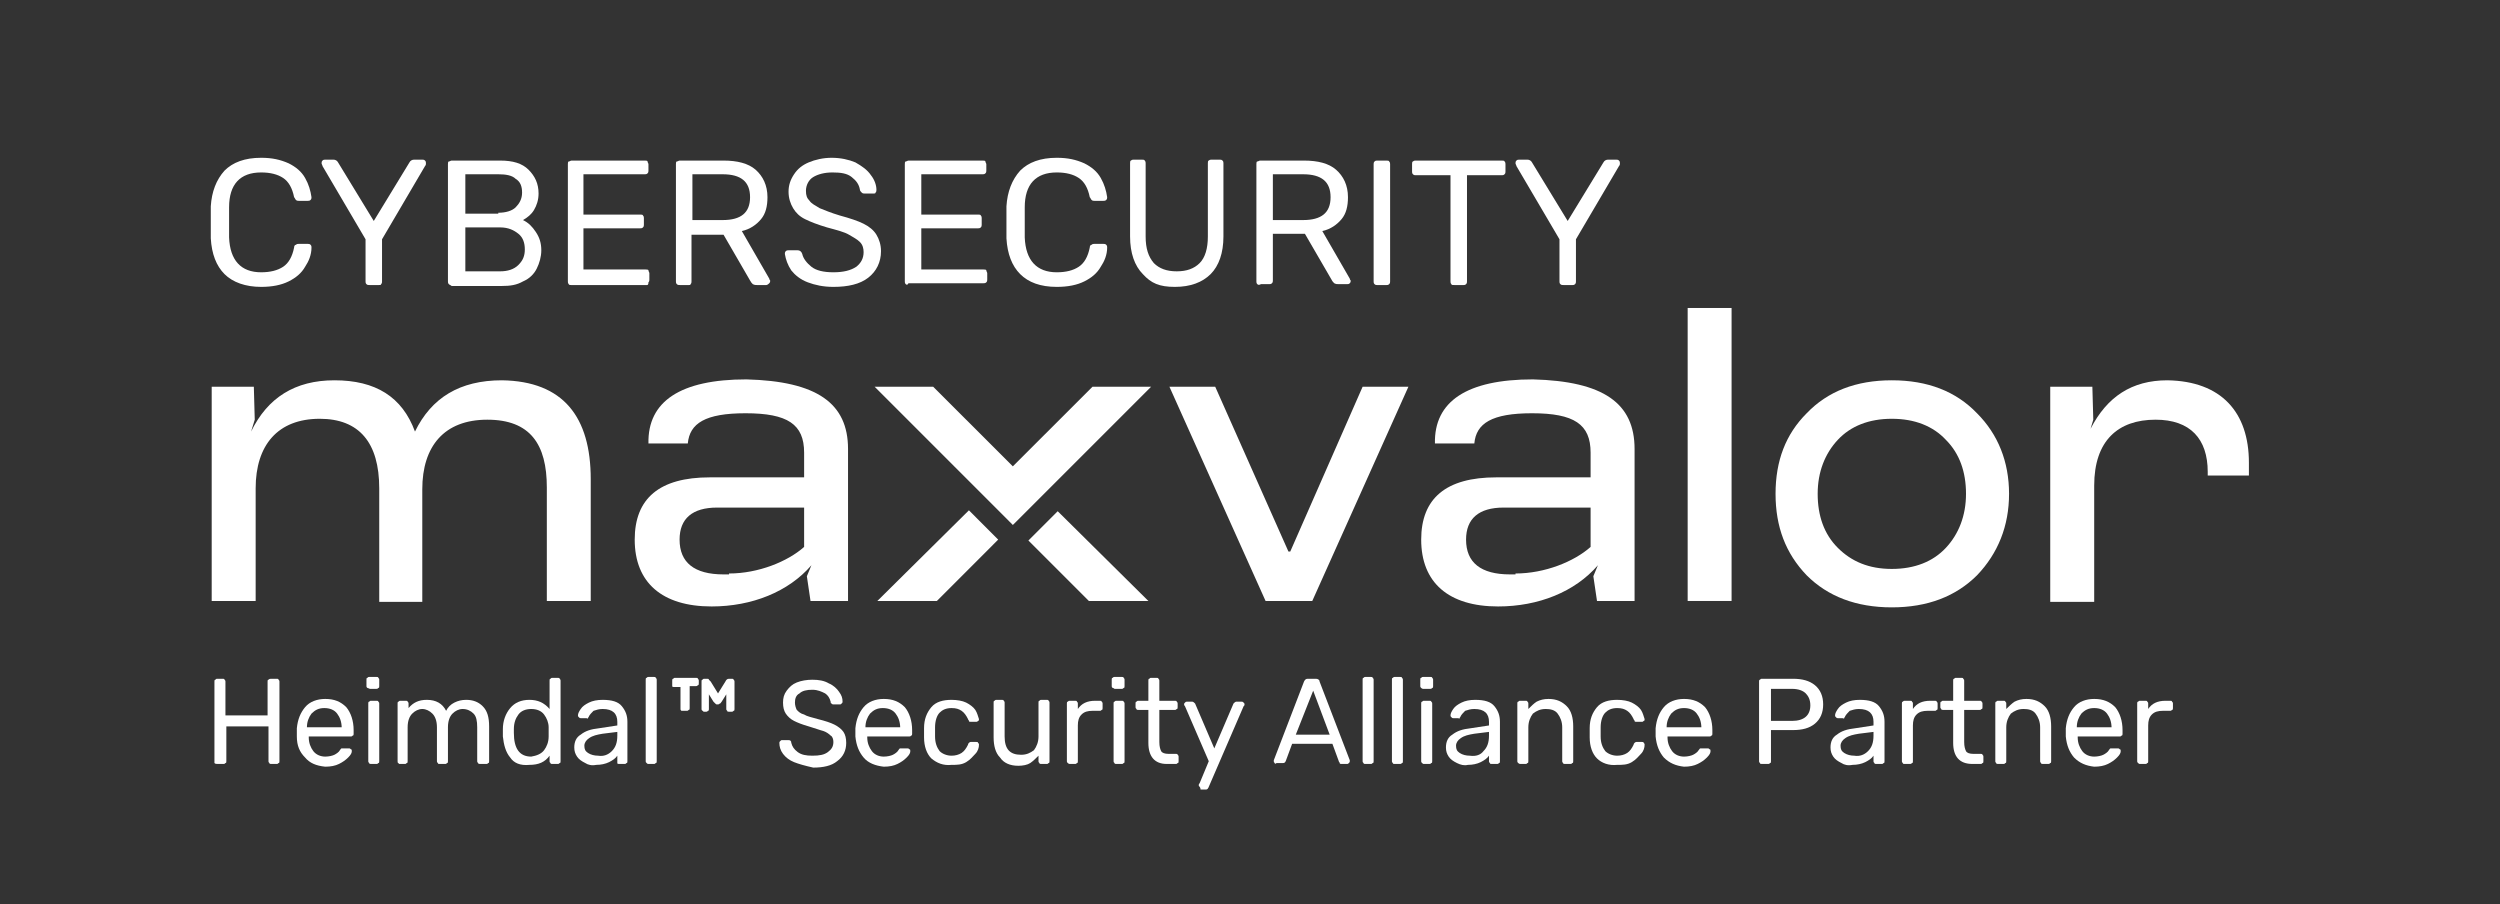 <svg xmlns="http://www.w3.org/2000/svg" xmlns:xlink="http://www.w3.org/1999/xlink" width="271" viewBox="0 0 203.25 73.5" height="98" preserveAspectRatio="xMidYMid meet"><rect x="0" y="0" width="203.25" height="73.5" fill="#333333" stroke="none"/><path fill="rgb(100%, 100%, 100%)" d="M 18.254 22.285 C 17.582 21.613 17.211 20.645 17.137 19.379 C 17.137 19.082 17.137 18.711 17.137 18.113 C 17.137 17.52 17.137 17.074 17.137 16.773 C 17.211 15.586 17.582 14.617 18.254 13.871 C 18.922 13.203 19.891 12.828 21.23 12.828 C 22.125 12.828 22.793 12.98 23.465 13.277 C 24.059 13.574 24.508 13.945 24.805 14.469 C 25.102 14.988 25.25 15.512 25.324 16.031 C 25.324 16.105 25.324 16.18 25.25 16.254 C 25.176 16.328 25.102 16.328 25.027 16.328 L 24.285 16.328 C 24.207 16.328 24.133 16.328 24.059 16.254 C 23.984 16.18 23.984 16.105 23.91 16.031 C 23.762 15.285 23.465 14.766 23.02 14.469 C 22.57 14.172 21.977 14.02 21.23 14.02 C 19.52 14.02 18.625 14.988 18.625 16.852 C 18.625 17.148 18.625 17.52 18.625 18.039 C 18.625 18.562 18.625 19.008 18.625 19.305 C 18.699 21.168 19.594 22.137 21.23 22.137 C 21.977 22.137 22.57 21.984 23.02 21.688 C 23.465 21.391 23.762 20.871 23.91 20.125 C 23.91 19.977 23.984 19.902 24.059 19.902 C 24.133 19.828 24.207 19.828 24.285 19.828 L 25.027 19.828 C 25.102 19.828 25.176 19.828 25.25 19.902 C 25.324 19.977 25.324 20.051 25.324 20.125 C 25.324 20.719 25.102 21.242 24.805 21.688 C 24.508 22.211 24.059 22.582 23.465 22.879 C 22.867 23.176 22.125 23.324 21.23 23.324 C 19.965 23.324 18.922 22.953 18.254 22.285 Z M 18.254 22.285 " fill-opacity="1" fill-rule="nonzero"></path><path fill="rgb(100%, 100%, 100%)" d="M 29.793 23.102 C 29.719 23.027 29.719 22.953 29.719 22.879 L 29.719 19.453 L 26.219 13.5 C 26.219 13.426 26.145 13.352 26.145 13.277 C 26.145 13.203 26.145 13.129 26.219 13.055 C 26.293 12.98 26.367 12.98 26.441 12.98 L 27.113 12.98 C 27.262 12.98 27.41 13.055 27.484 13.203 L 30.387 17.965 L 33.289 13.203 C 33.363 13.055 33.516 12.98 33.664 12.98 L 34.332 12.98 C 34.406 12.98 34.48 12.98 34.555 13.055 C 34.629 13.129 34.629 13.203 34.629 13.277 C 34.629 13.352 34.629 13.426 34.555 13.5 L 31.059 19.453 L 31.059 22.879 C 31.059 22.953 31.059 23.027 30.984 23.102 C 30.984 23.176 30.91 23.176 30.758 23.176 L 30.09 23.176 C 29.941 23.176 29.867 23.176 29.793 23.102 Z M 29.793 23.102 " fill-opacity="1" fill-rule="nonzero"></path><path fill="rgb(100%, 100%, 100%)" d="M 36.492 23.102 C 36.418 23.027 36.418 22.953 36.418 22.879 L 36.418 13.352 C 36.418 13.277 36.418 13.129 36.492 13.129 C 36.566 13.129 36.641 13.055 36.715 13.055 L 40.66 13.055 C 41.703 13.055 42.445 13.277 42.969 13.797 C 43.488 14.32 43.785 14.914 43.785 15.734 C 43.785 16.254 43.637 16.699 43.414 17.074 C 43.191 17.445 42.895 17.668 42.52 17.891 C 42.969 18.113 43.266 18.414 43.562 18.859 C 43.859 19.305 44.008 19.754 44.008 20.348 C 44.008 20.871 43.859 21.391 43.637 21.836 C 43.414 22.285 43.043 22.656 42.52 22.879 C 42 23.176 41.48 23.25 40.809 23.25 L 36.715 23.25 C 36.641 23.176 36.566 23.176 36.492 23.102 Z M 40.512 17.297 C 41.105 17.297 41.629 17.148 41.926 16.852 C 42.223 16.551 42.445 16.18 42.445 15.66 C 42.445 15.137 42.297 14.766 41.926 14.543 C 41.629 14.246 41.105 14.168 40.512 14.168 L 37.832 14.168 L 37.832 17.371 L 40.512 17.371 Z M 40.66 22.059 C 41.254 22.059 41.777 21.91 42.148 21.539 C 42.52 21.168 42.668 20.797 42.668 20.273 C 42.668 19.754 42.52 19.305 42.148 19.008 C 41.777 18.711 41.328 18.488 40.66 18.488 L 37.832 18.488 L 37.832 22.059 Z M 40.66 22.059 " fill-opacity="1" fill-rule="nonzero"></path><path fill="rgb(100%, 100%, 100%)" d="M 46.242 23.102 C 46.168 23.027 46.168 22.953 46.168 22.879 L 46.168 13.352 C 46.168 13.277 46.168 13.129 46.242 13.129 C 46.316 13.129 46.391 13.055 46.465 13.055 L 52.422 13.055 C 52.496 13.055 52.645 13.055 52.645 13.129 C 52.645 13.203 52.719 13.277 52.719 13.352 L 52.719 13.871 C 52.719 13.945 52.719 14.02 52.645 14.094 C 52.57 14.168 52.496 14.168 52.422 14.168 L 47.434 14.168 L 47.434 17.445 L 52.047 17.445 C 52.125 17.445 52.273 17.445 52.273 17.52 C 52.348 17.594 52.348 17.668 52.348 17.742 L 52.348 18.266 C 52.348 18.34 52.348 18.414 52.273 18.488 C 52.199 18.562 52.125 18.562 52.047 18.562 L 47.434 18.562 L 47.434 21.91 L 52.496 21.91 C 52.57 21.91 52.719 21.91 52.719 21.984 C 52.719 22.059 52.793 22.137 52.793 22.211 L 52.793 22.73 C 52.793 22.805 52.793 22.879 52.719 22.953 C 52.719 23.176 52.645 23.176 52.57 23.176 L 46.465 23.176 C 46.391 23.176 46.242 23.176 46.242 23.102 Z M 46.242 23.102 " fill-opacity="1" fill-rule="nonzero"></path><path fill="rgb(100%, 100%, 100%)" d="M 55.027 23.102 C 54.953 23.027 54.953 22.953 54.953 22.879 L 54.953 13.352 C 54.953 13.277 54.953 13.129 55.027 13.129 C 55.102 13.129 55.176 13.055 55.25 13.055 L 58.824 13.055 C 59.938 13.055 60.832 13.277 61.43 13.797 C 62.023 14.32 62.395 15.062 62.395 16.031 C 62.395 16.773 62.246 17.371 61.875 17.816 C 61.504 18.266 60.98 18.637 60.312 18.785 L 62.543 22.656 C 62.543 22.73 62.617 22.805 62.617 22.805 C 62.617 22.879 62.617 22.953 62.543 23.027 C 62.395 23.176 62.32 23.176 62.246 23.176 L 61.578 23.176 C 61.43 23.176 61.355 23.176 61.203 23.102 C 61.129 23.027 61.055 22.953 60.98 22.805 L 58.824 19.082 L 56.219 19.082 L 56.219 22.879 C 56.219 22.953 56.219 23.027 56.145 23.102 C 56.145 23.176 56.07 23.176 55.992 23.176 L 55.324 23.176 C 55.176 23.176 55.102 23.176 55.027 23.102 Z M 58.75 17.891 C 60.238 17.891 60.98 17.297 60.98 16.031 C 60.98 14.766 60.238 14.168 58.75 14.168 L 56.293 14.168 L 56.293 17.891 Z M 58.75 17.891 " fill-opacity="1" fill-rule="nonzero"></path><path fill="rgb(100%, 100%, 100%)" d="M 65.672 22.953 C 65.074 22.73 64.629 22.359 64.332 21.984 C 64.035 21.539 63.883 21.094 63.809 20.645 C 63.809 20.57 63.809 20.496 63.883 20.422 C 63.957 20.348 64.035 20.348 64.109 20.348 L 64.852 20.348 C 65 20.348 65.148 20.422 65.223 20.645 C 65.301 21.02 65.598 21.391 65.969 21.688 C 66.34 21.984 66.938 22.137 67.754 22.137 C 68.574 22.137 69.168 21.984 69.617 21.688 C 69.988 21.391 70.211 21.02 70.211 20.496 C 70.211 20.199 70.137 19.902 69.914 19.68 C 69.691 19.453 69.395 19.305 69.02 19.082 C 68.648 18.859 68.055 18.711 67.234 18.488 C 66.488 18.266 65.895 18.039 65.449 17.816 C 65 17.594 64.703 17.297 64.48 16.926 C 64.258 16.551 64.109 16.105 64.109 15.586 C 64.109 15.062 64.258 14.617 64.555 14.172 C 64.852 13.723 65.223 13.426 65.746 13.203 C 66.266 12.98 66.938 12.828 67.605 12.828 C 68.352 12.828 69.02 12.98 69.543 13.203 C 70.062 13.5 70.508 13.797 70.809 14.246 C 71.105 14.617 71.254 15.062 71.254 15.434 C 71.254 15.512 71.254 15.586 71.18 15.66 C 71.18 15.734 71.105 15.734 71.031 15.734 L 70.285 15.734 C 70.211 15.734 70.137 15.734 70.062 15.66 C 69.988 15.586 69.914 15.512 69.914 15.434 C 69.84 14.988 69.617 14.691 69.242 14.395 C 68.871 14.094 68.352 14.02 67.68 14.02 C 67.012 14.02 66.488 14.172 66.117 14.395 C 65.746 14.617 65.523 15.062 65.523 15.512 C 65.523 15.883 65.598 16.105 65.82 16.328 C 65.969 16.551 66.266 16.699 66.641 16.926 C 67.012 17.074 67.531 17.297 68.277 17.52 C 69.094 17.742 69.766 17.965 70.211 18.191 C 70.66 18.414 71.031 18.711 71.254 19.082 C 71.477 19.453 71.625 19.902 71.625 20.422 C 71.625 21.316 71.254 22.059 70.582 22.582 C 69.914 23.102 68.945 23.324 67.754 23.324 C 66.938 23.324 66.266 23.176 65.672 22.953 Z M 65.672 22.953 " fill-opacity="1" fill-rule="nonzero"></path><path fill="rgb(100%, 100%, 100%)" d="M 73.637 23.102 C 73.562 23.027 73.562 22.953 73.562 22.879 L 73.562 13.352 C 73.562 13.277 73.562 13.129 73.637 13.129 C 73.711 13.129 73.785 13.055 73.859 13.055 L 79.891 13.055 C 79.965 13.055 80.113 13.055 80.113 13.129 C 80.113 13.203 80.188 13.277 80.188 13.352 L 80.188 13.871 C 80.188 13.945 80.188 14.02 80.113 14.094 C 80.039 14.168 79.965 14.168 79.891 14.168 L 74.902 14.168 L 74.902 17.445 L 79.516 17.445 C 79.59 17.445 79.738 17.445 79.738 17.52 C 79.812 17.594 79.812 17.668 79.812 17.742 L 79.812 18.266 C 79.812 18.34 79.812 18.414 79.738 18.488 C 79.664 18.562 79.59 18.562 79.516 18.562 L 74.902 18.562 L 74.902 21.91 L 79.965 21.91 C 80.039 21.91 80.188 21.91 80.188 21.984 C 80.188 22.059 80.262 22.137 80.262 22.211 L 80.262 22.73 C 80.262 22.805 80.262 22.879 80.188 22.953 C 80.113 23.027 80.039 23.027 79.965 23.027 L 73.859 23.027 C 73.785 23.176 73.711 23.176 73.637 23.102 Z M 73.637 23.102 " fill-opacity="1" fill-rule="nonzero"></path><path fill="rgb(100%, 100%, 100%)" d="M 82.941 22.285 C 82.27 21.613 81.898 20.645 81.824 19.379 C 81.824 19.082 81.824 18.711 81.824 18.113 C 81.824 17.52 81.824 17.074 81.824 16.773 C 81.898 15.586 82.27 14.617 82.941 13.871 C 83.609 13.203 84.578 12.828 85.918 12.828 C 86.812 12.828 87.48 12.98 88.152 13.277 C 88.746 13.574 89.195 13.945 89.492 14.469 C 89.789 14.988 89.938 15.512 90.012 16.031 C 90.012 16.105 90.012 16.18 89.938 16.254 C 89.863 16.328 89.789 16.328 89.715 16.328 L 88.969 16.328 C 88.895 16.328 88.82 16.328 88.746 16.254 C 88.672 16.18 88.672 16.105 88.598 16.031 C 88.449 15.285 88.152 14.766 87.703 14.469 C 87.258 14.172 86.664 14.02 85.918 14.02 C 84.207 14.02 83.312 14.988 83.312 16.852 C 83.312 17.148 83.312 17.52 83.312 18.039 C 83.312 18.562 83.312 19.008 83.312 19.305 C 83.387 21.168 84.281 22.137 85.918 22.137 C 86.664 22.137 87.258 21.984 87.703 21.688 C 88.152 21.391 88.449 20.871 88.598 20.125 C 88.598 19.977 88.672 19.902 88.746 19.902 C 88.82 19.828 88.895 19.828 88.969 19.828 L 89.715 19.828 C 89.789 19.828 89.863 19.828 89.938 19.902 C 90.012 19.977 90.012 20.051 90.012 20.125 C 90.012 20.719 89.789 21.242 89.492 21.688 C 89.195 22.211 88.746 22.582 88.152 22.879 C 87.555 23.176 86.812 23.324 85.918 23.324 C 84.578 23.324 83.609 22.953 82.941 22.285 Z M 82.941 22.285 " fill-opacity="1" fill-rule="nonzero"></path><path fill="rgb(100%, 100%, 100%)" d="M 92.914 22.285 C 92.246 21.613 91.875 20.57 91.875 19.23 L 91.875 13.277 C 91.875 13.203 91.875 13.055 91.949 13.055 C 92.023 12.98 92.098 12.98 92.172 12.98 L 92.84 12.98 C 92.914 12.98 93.062 12.98 93.062 13.055 C 93.141 13.129 93.141 13.203 93.141 13.277 L 93.141 19.23 C 93.141 20.199 93.363 20.871 93.809 21.391 C 94.254 21.836 94.852 22.059 95.668 22.059 C 96.488 22.059 97.082 21.836 97.531 21.391 C 97.977 20.945 98.199 20.199 98.199 19.23 L 98.199 13.277 C 98.199 13.203 98.199 13.055 98.273 13.055 C 98.348 12.98 98.426 12.98 98.5 12.98 L 99.168 12.98 C 99.242 12.98 99.316 12.98 99.391 13.055 C 99.465 13.129 99.465 13.203 99.465 13.277 L 99.465 19.23 C 99.465 20.57 99.094 21.613 98.426 22.285 C 97.754 22.953 96.785 23.324 95.52 23.324 C 94.254 23.324 93.586 23.027 92.914 22.285 Z M 92.914 22.285 " fill-opacity="1" fill-rule="nonzero"></path><path fill="rgb(100%, 100%, 100%)" d="M 102.219 23.102 C 102.145 23.027 102.145 22.953 102.145 22.879 L 102.145 13.352 C 102.145 13.277 102.145 13.129 102.219 13.129 C 102.293 13.129 102.367 13.055 102.445 13.055 L 106.016 13.055 C 107.133 13.055 108.027 13.277 108.621 13.797 C 109.219 14.32 109.59 15.062 109.59 16.031 C 109.59 16.773 109.441 17.371 109.07 17.816 C 108.695 18.266 108.176 18.637 107.504 18.785 L 109.738 22.656 C 109.738 22.73 109.812 22.805 109.812 22.805 C 109.812 22.879 109.812 22.953 109.738 23.027 C 109.664 23.102 109.59 23.102 109.516 23.102 L 108.844 23.102 C 108.695 23.102 108.621 23.102 108.473 23.027 C 108.398 22.953 108.324 22.879 108.25 22.73 L 106.09 19.008 L 103.484 19.008 L 103.484 22.805 C 103.484 22.879 103.484 22.953 103.41 23.027 C 103.336 23.102 103.262 23.102 103.188 23.102 L 102.52 23.102 C 102.367 23.176 102.293 23.176 102.219 23.102 Z M 105.941 17.891 C 107.43 17.891 108.176 17.297 108.176 16.031 C 108.176 14.766 107.43 14.168 105.941 14.168 L 103.484 14.168 L 103.484 17.891 Z M 105.941 17.891 " fill-opacity="1" fill-rule="nonzero"></path><path fill="rgb(100%, 100%, 100%)" d="M 111.75 23.102 C 111.676 23.027 111.676 22.953 111.676 22.879 L 111.676 13.352 C 111.676 13.277 111.676 13.203 111.75 13.129 C 111.824 13.055 111.898 13.055 111.973 13.055 L 112.715 13.055 C 112.789 13.055 112.938 13.055 112.938 13.129 C 113.016 13.203 113.016 13.277 113.016 13.352 L 113.016 22.879 C 113.016 22.953 113.016 23.027 112.938 23.102 C 112.863 23.176 112.789 23.176 112.715 23.176 L 111.973 23.176 C 111.898 23.176 111.824 23.176 111.75 23.102 Z M 111.75 23.102 " fill-opacity="1" fill-rule="nonzero"></path><path fill="rgb(100%, 100%, 100%)" d="M 118 23.102 C 117.926 23.027 117.926 22.953 117.926 22.879 L 117.926 14.246 L 115.098 14.246 C 115.023 14.246 114.949 14.246 114.875 14.168 C 114.801 14.094 114.801 14.02 114.801 13.945 L 114.801 13.352 C 114.801 13.277 114.801 13.129 114.875 13.129 C 114.949 13.055 115.023 13.055 115.098 13.055 L 122.094 13.055 C 122.168 13.055 122.32 13.055 122.32 13.129 C 122.395 13.203 122.395 13.277 122.395 13.352 L 122.395 13.945 C 122.395 14.02 122.395 14.094 122.32 14.168 C 122.242 14.246 122.168 14.246 122.094 14.246 L 119.266 14.246 L 119.266 22.879 C 119.266 22.953 119.266 23.027 119.191 23.102 C 119.117 23.176 119.043 23.176 118.969 23.176 L 118.301 23.176 C 118.074 23.176 118 23.176 118 23.102 Z M 118 23.102 " fill-opacity="1" fill-rule="nonzero"></path><path fill="rgb(100%, 100%, 100%)" d="M 126.859 23.102 C 126.785 23.027 126.785 22.953 126.785 22.879 L 126.785 19.453 L 123.285 13.5 C 123.285 13.426 123.211 13.352 123.211 13.277 C 123.211 13.203 123.211 13.129 123.285 13.055 C 123.359 12.98 123.434 12.98 123.508 12.98 L 124.18 12.98 C 124.328 12.98 124.477 13.055 124.551 13.203 L 127.453 17.965 L 130.359 13.203 C 130.434 13.055 130.582 12.98 130.73 12.98 L 131.398 12.98 C 131.473 12.98 131.551 12.98 131.625 13.055 C 131.699 13.129 131.699 13.203 131.699 13.277 C 131.699 13.352 131.699 13.426 131.625 13.5 L 128.125 19.453 L 128.125 22.879 C 128.125 22.953 128.125 23.027 128.051 23.102 C 127.977 23.176 127.902 23.176 127.828 23.176 L 127.156 23.176 C 127.008 23.176 126.934 23.176 126.859 23.102 Z M 126.859 23.102 " fill-opacity="1" fill-rule="nonzero"></path><path fill="rgb(100%, 100%, 100%)" d="M 48.027 38.957 L 48.027 48.859 L 44.457 48.859 L 44.457 39.629 C 44.457 36.129 43.117 34.121 39.617 34.121 C 36.117 34.121 34.332 36.277 34.332 39.777 L 34.332 48.934 L 30.832 48.934 L 30.832 39.703 C 30.832 35.98 29.195 34.047 25.996 34.047 C 22.57 34.047 20.785 36.203 20.785 39.703 L 20.785 48.859 L 17.211 48.859 L 17.211 31.441 L 20.637 31.441 L 20.711 34.121 L 20.414 35.086 C 21.754 32.332 23.984 30.918 27.188 30.918 C 30.535 30.918 32.695 32.258 33.738 35.086 C 35.078 32.332 37.383 30.918 40.809 30.918 C 45.797 30.992 48.027 33.895 48.027 38.957 Z M 48.027 38.957 " fill-opacity="1" fill-rule="nonzero"></path><path fill="rgb(100%, 100%, 100%)" d="M 68.945 36.5 L 68.945 48.859 L 65.895 48.859 L 65.598 46.848 L 65.969 45.953 C 64.109 48.113 61.129 49.305 57.855 49.305 C 53.836 49.305 51.602 47.371 51.602 43.871 C 51.602 40.52 53.613 38.809 57.707 38.809 L 65.375 38.809 L 65.375 36.801 C 65.375 34.492 64.035 33.598 60.609 33.598 C 57.332 33.598 56.07 34.418 55.918 36.055 L 52.719 36.055 C 52.645 32.629 55.324 30.844 60.684 30.844 C 66.414 30.992 68.945 32.781 68.945 36.5 Z M 59.27 46.625 C 61.652 46.625 64.035 45.656 65.375 44.465 L 65.375 41.266 L 58.301 41.266 C 56.293 41.266 55.25 42.16 55.25 43.871 C 55.25 45.73 56.441 46.699 58.824 46.699 L 59.27 46.699 Z M 59.27 46.625 " fill-opacity="1" fill-rule="nonzero"></path><path fill="rgb(100%, 100%, 100%)" d="M 102.891 48.859 L 95.074 31.441 L 98.797 31.441 L 104.75 44.84 L 104.898 44.84 L 110.781 31.441 L 114.504 31.441 L 106.688 48.859 Z M 102.891 48.859 " fill-opacity="1" fill-rule="nonzero"></path><path fill="rgb(100%, 100%, 100%)" d="M 132.891 36.5 L 132.891 48.859 L 129.836 48.859 L 129.539 46.848 L 129.91 45.953 C 128.051 48.113 125.074 49.305 121.797 49.305 C 117.777 49.305 115.543 47.371 115.543 43.871 C 115.543 40.52 117.555 38.809 121.648 38.809 L 129.316 38.809 L 129.316 36.801 C 129.316 34.492 127.977 33.598 124.551 33.598 C 121.277 33.598 120.012 34.418 119.863 36.055 L 116.66 36.055 C 116.586 32.629 119.266 30.844 124.625 30.844 C 130.359 30.992 132.891 32.781 132.891 36.5 Z M 123.211 46.625 C 125.594 46.625 127.977 45.656 129.316 44.465 L 129.316 41.266 L 122.242 41.266 C 120.234 41.266 119.191 42.16 119.191 43.871 C 119.191 45.73 120.383 46.699 122.766 46.699 L 123.211 46.699 Z M 123.211 46.625 " fill-opacity="1" fill-rule="nonzero"></path><path fill="rgb(100%, 100%, 100%)" d="M 137.207 25.039 L 140.777 25.039 L 140.777 48.859 L 137.207 48.859 Z M 137.207 25.039 " fill-opacity="1" fill-rule="nonzero"></path><path fill="rgb(100%, 100%, 100%)" d="M 153.805 49.379 C 150.902 49.379 148.594 48.484 146.883 46.773 C 145.172 44.988 144.352 42.828 144.352 40.148 C 144.352 37.469 145.172 35.309 146.883 33.598 C 148.594 31.812 150.902 30.918 153.805 30.918 C 156.711 30.918 159.016 31.812 160.73 33.598 C 162.441 35.309 163.336 37.543 163.336 40.148 C 163.336 42.754 162.441 44.988 160.73 46.773 C 159.016 48.484 156.711 49.379 153.805 49.379 Z M 153.805 46.254 C 155.668 46.254 157.156 45.656 158.199 44.539 C 159.238 43.426 159.836 41.934 159.836 40.148 C 159.836 38.363 159.312 36.875 158.199 35.758 C 157.156 34.641 155.668 34.047 153.805 34.047 C 151.945 34.047 150.457 34.641 149.414 35.758 C 148.371 36.875 147.777 38.363 147.777 40.148 C 147.777 41.934 148.297 43.426 149.414 44.539 C 150.531 45.656 151.945 46.254 153.805 46.254 Z M 153.805 46.254 " fill-opacity="1" fill-rule="nonzero"></path><path fill="rgb(100%, 100%, 100%)" d="M 182.836 37.617 L 182.836 38.66 L 179.488 38.66 L 179.488 38.363 C 179.488 35.684 178.074 34.121 175.246 34.121 C 172.191 34.121 170.258 35.832 170.258 39.48 L 170.258 48.934 L 166.684 48.934 L 166.684 31.441 L 170.109 31.441 L 170.184 34.121 L 169.961 34.863 C 171.301 32.258 173.309 30.918 176.211 30.918 C 180.605 30.992 182.836 33.523 182.836 37.617 Z M 182.836 37.617 " fill-opacity="1" fill-rule="nonzero"></path><path fill="rgb(100%, 100%, 100%)" d="M 88.82 31.441 L 82.344 37.914 L 75.867 31.441 L 71.105 31.441 L 82.344 42.68 L 82.645 42.383 L 93.586 31.441 Z M 88.82 31.441 " fill-opacity="1" fill-rule="nonzero"></path><path fill="rgb(100%, 100%, 100%)" d="M 93.363 48.859 L 85.992 41.562 L 83.609 43.945 L 88.523 48.859 Z M 93.363 48.859 " fill-opacity="1" fill-rule="nonzero"></path><path fill="rgb(100%, 100%, 100%)" d="M 76.168 48.859 L 81.152 43.871 L 78.773 41.488 L 71.328 48.859 Z M 76.168 48.859 " fill-opacity="1" fill-rule="nonzero"></path><path fill="rgb(100%, 100%, 100%)" d="M 17.434 62.035 C 17.434 62.035 17.434 61.961 17.434 61.887 L 17.434 55.41 C 17.434 55.336 17.434 55.262 17.508 55.262 C 17.582 55.184 17.582 55.184 17.66 55.184 L 18.105 55.184 C 18.18 55.184 18.254 55.184 18.254 55.262 C 18.328 55.336 18.328 55.336 18.328 55.41 L 18.328 58.164 L 21.754 58.164 L 21.754 55.41 C 21.754 55.336 21.754 55.262 21.828 55.262 C 21.902 55.184 21.977 55.184 22.051 55.184 L 22.496 55.184 C 22.57 55.184 22.645 55.184 22.645 55.262 C 22.719 55.336 22.719 55.336 22.719 55.41 L 22.719 61.887 C 22.719 61.961 22.719 62.035 22.645 62.035 C 22.57 62.109 22.57 62.109 22.496 62.109 L 22.051 62.109 C 21.977 62.109 21.902 62.109 21.902 62.035 C 21.828 61.961 21.828 61.961 21.828 61.887 L 21.828 59.055 L 18.402 59.055 L 18.402 61.887 C 18.402 61.961 18.402 62.035 18.328 62.035 C 18.254 62.109 18.254 62.109 18.18 62.109 L 17.734 62.109 C 17.582 62.109 17.508 62.109 17.434 62.035 Z M 17.434 62.035 " fill-opacity="1" fill-rule="nonzero"></path><path fill="rgb(100%, 100%, 100%)" d="M 24.805 61.586 C 24.359 61.141 24.133 60.621 24.133 59.875 L 24.133 59.207 C 24.207 58.461 24.434 57.941 24.805 57.492 C 25.176 57.047 25.773 56.824 26.441 56.824 C 27.188 56.824 27.707 57.047 28.152 57.492 C 28.527 57.941 28.75 58.609 28.75 59.355 L 28.75 59.652 C 28.75 59.727 28.75 59.801 28.676 59.801 C 28.602 59.875 28.602 59.875 28.527 59.875 L 25.102 59.875 L 25.102 59.949 C 25.102 60.395 25.25 60.77 25.473 61.066 C 25.699 61.363 26.07 61.512 26.441 61.512 C 26.738 61.512 27.039 61.438 27.188 61.363 C 27.336 61.289 27.559 61.141 27.633 60.992 C 27.707 60.918 27.707 60.844 27.781 60.844 C 27.781 60.844 27.855 60.844 27.93 60.844 L 28.379 60.844 C 28.453 60.844 28.453 60.844 28.527 60.918 C 28.602 60.918 28.602 60.992 28.602 61.066 C 28.602 61.215 28.527 61.363 28.305 61.586 C 28.078 61.809 27.855 61.961 27.559 62.109 C 27.262 62.258 26.887 62.332 26.441 62.332 C 25.699 62.258 25.176 62.035 24.805 61.586 Z M 27.781 59.207 C 27.781 58.684 27.633 58.312 27.41 58.016 C 27.188 57.715 26.812 57.566 26.367 57.566 C 25.922 57.566 25.625 57.715 25.324 58.016 C 25.102 58.312 24.953 58.684 24.953 59.129 L 27.781 59.129 Z M 27.781 59.207 " fill-opacity="1" fill-rule="nonzero"></path><path fill="rgb(100%, 100%, 100%)" d="M 29.867 55.93 C 29.793 55.855 29.793 55.855 29.793 55.781 L 29.793 55.262 C 29.793 55.184 29.793 55.109 29.867 55.109 C 29.941 55.035 29.941 55.035 30.016 55.035 L 30.609 55.035 C 30.684 55.035 30.758 55.035 30.758 55.109 C 30.832 55.184 30.832 55.184 30.832 55.262 L 30.832 55.781 C 30.832 55.855 30.832 55.93 30.758 55.93 C 30.684 56.004 30.684 56.004 30.609 56.004 L 30.09 56.004 C 30.016 56.004 29.941 55.93 29.867 55.93 Z M 30.016 62.035 C 29.941 61.961 29.941 61.961 29.941 61.887 L 29.941 57.195 C 29.941 57.121 29.941 57.047 30.016 57.047 C 30.09 56.973 30.09 56.973 30.164 56.973 L 30.609 56.973 C 30.684 56.973 30.758 56.973 30.758 57.047 C 30.832 57.121 30.832 57.121 30.832 57.195 L 30.832 61.887 C 30.832 61.961 30.832 62.035 30.758 62.035 C 30.684 62.109 30.684 62.109 30.609 62.109 L 30.164 62.109 C 30.09 62.109 30.016 62.109 30.016 62.035 Z M 30.016 62.035 " fill-opacity="1" fill-rule="nonzero"></path><path fill="rgb(100%, 100%, 100%)" d="M 32.398 62.035 C 32.324 62.035 32.324 61.961 32.324 61.887 L 32.324 57.195 C 32.324 57.121 32.324 57.047 32.398 57.047 C 32.473 56.973 32.473 56.973 32.547 56.973 L 32.992 56.973 C 33.066 56.973 33.141 56.973 33.141 57.047 C 33.215 57.121 33.215 57.121 33.215 57.195 L 33.215 57.566 C 33.59 57.121 34.035 56.898 34.703 56.898 C 35.449 56.898 35.969 57.195 36.27 57.789 C 36.418 57.492 36.641 57.27 36.938 57.121 C 37.234 56.973 37.535 56.898 37.906 56.898 C 38.426 56.898 38.875 57.047 39.246 57.418 C 39.617 57.789 39.766 58.312 39.766 59.055 L 39.766 61.887 C 39.766 61.961 39.766 62.035 39.691 62.035 C 39.617 62.109 39.617 62.109 39.543 62.109 L 39.023 62.109 C 38.949 62.109 38.875 62.109 38.875 62.035 C 38.797 61.961 38.797 61.961 38.797 61.887 L 38.797 59.129 C 38.797 58.609 38.723 58.238 38.5 58.016 C 38.277 57.789 37.98 57.641 37.609 57.641 C 37.309 57.641 37.012 57.789 36.789 58.016 C 36.566 58.238 36.418 58.609 36.418 59.129 L 36.418 61.887 C 36.418 61.961 36.418 62.035 36.344 62.035 C 36.27 62.109 36.27 62.109 36.195 62.109 L 35.746 62.109 C 35.672 62.109 35.598 62.109 35.598 62.035 C 35.523 61.961 35.523 61.961 35.523 61.887 L 35.523 59.129 C 35.523 58.609 35.375 58.238 35.152 58.016 C 34.93 57.789 34.629 57.641 34.332 57.641 C 34.035 57.641 33.738 57.789 33.516 58.016 C 33.289 58.238 33.141 58.609 33.141 59.129 L 33.141 61.887 C 33.141 61.961 33.141 62.035 33.066 62.035 C 32.992 62.109 32.992 62.109 32.918 62.109 L 32.473 62.109 C 32.473 62.109 32.398 62.109 32.398 62.035 Z M 32.398 62.035 " fill-opacity="1" fill-rule="nonzero"></path><path fill="rgb(100%, 100%, 100%)" d="M 41.48 61.586 C 41.105 61.141 40.957 60.547 40.883 59.875 L 40.883 59.281 C 40.883 58.609 41.105 58.016 41.48 57.566 C 41.852 57.121 42.371 56.898 43.043 56.898 C 43.711 56.898 44.234 57.121 44.68 57.641 L 44.68 55.336 C 44.68 55.262 44.68 55.184 44.754 55.184 C 44.828 55.109 44.828 55.109 44.902 55.109 L 45.348 55.109 C 45.422 55.109 45.5 55.109 45.5 55.184 C 45.574 55.262 45.574 55.262 45.574 55.336 L 45.574 61.887 C 45.574 61.961 45.574 62.035 45.5 62.035 C 45.422 62.109 45.422 62.109 45.348 62.109 L 44.902 62.109 C 44.828 62.109 44.754 62.109 44.754 62.035 C 44.68 61.961 44.68 61.961 44.68 61.887 L 44.68 61.438 C 44.309 61.961 43.785 62.184 43.043 62.184 C 42.297 62.258 41.777 62.035 41.48 61.586 Z M 44.234 60.992 C 44.457 60.695 44.605 60.32 44.605 59.875 C 44.605 59.801 44.605 59.652 44.605 59.504 C 44.605 59.355 44.605 59.207 44.605 59.129 C 44.605 58.758 44.457 58.387 44.234 58.09 C 44.008 57.789 43.637 57.641 43.191 57.641 C 42.742 57.641 42.371 57.789 42.148 58.09 C 41.926 58.387 41.777 58.758 41.777 59.281 L 41.777 59.578 C 41.777 60.844 42.223 61.512 43.191 61.512 C 43.637 61.438 44.008 61.289 44.234 60.992 Z M 44.234 60.992 " fill-opacity="1" fill-rule="nonzero"></path><path fill="rgb(100%, 100%, 100%)" d="M 47.582 62.035 C 47.285 61.887 47.062 61.734 46.914 61.512 C 46.766 61.289 46.688 61.066 46.688 60.77 C 46.688 60.32 46.84 59.949 47.211 59.727 C 47.582 59.43 48.027 59.281 48.699 59.207 L 50.188 58.98 L 50.188 58.684 C 50.188 58.016 49.816 57.641 48.996 57.641 C 48.699 57.641 48.477 57.715 48.254 57.789 C 48.105 57.941 47.953 58.09 47.879 58.238 C 47.879 58.312 47.805 58.312 47.805 58.387 C 47.805 58.461 47.73 58.387 47.656 58.387 L 47.211 58.387 C 47.137 58.387 47.137 58.387 47.062 58.312 C 46.988 58.238 46.988 58.238 46.988 58.164 C 46.988 58.016 47.062 57.863 47.211 57.641 C 47.359 57.418 47.582 57.27 47.879 57.121 C 48.18 56.973 48.551 56.898 48.996 56.898 C 49.742 56.898 50.262 57.047 50.559 57.418 C 50.859 57.789 51.008 58.164 51.008 58.684 L 51.008 61.887 C 51.008 61.961 51.008 62.035 50.934 62.035 C 50.859 62.109 50.859 62.109 50.785 62.109 L 50.336 62.109 C 50.262 62.109 50.188 62.109 50.188 62.035 C 50.188 62.035 50.188 61.961 50.188 61.887 L 50.188 61.438 C 50.039 61.66 49.816 61.809 49.52 61.961 C 49.219 62.109 48.848 62.184 48.477 62.184 C 48.105 62.258 47.805 62.184 47.582 62.035 Z M 49.742 61.066 C 50.039 60.77 50.188 60.395 50.188 59.801 L 50.188 59.504 L 48.996 59.652 C 48.551 59.727 48.18 59.801 47.879 60.023 C 47.656 60.172 47.508 60.395 47.508 60.621 C 47.508 60.918 47.582 61.066 47.805 61.215 C 48.027 61.363 48.328 61.438 48.625 61.438 C 49.07 61.512 49.445 61.363 49.742 61.066 Z M 49.742 61.066 " fill-opacity="1" fill-rule="nonzero"></path><path fill="rgb(100%, 100%, 100%)" d="M 52.57 62.035 C 52.496 61.961 52.496 61.961 52.496 61.887 L 52.496 55.262 C 52.496 55.184 52.496 55.109 52.57 55.109 C 52.645 55.035 52.645 55.035 52.719 55.035 L 53.164 55.035 C 53.238 55.035 53.312 55.035 53.312 55.109 C 53.391 55.184 53.391 55.184 53.391 55.262 L 53.391 61.887 C 53.391 61.961 53.391 62.035 53.312 62.035 C 53.238 62.109 53.238 62.109 53.164 62.109 L 52.719 62.109 C 52.645 62.109 52.645 62.109 52.57 62.035 Z M 52.57 62.035 " fill-opacity="1" fill-rule="nonzero"></path><path fill="rgb(100%, 100%, 100%)" d="M 55.398 57.789 C 55.324 57.715 55.324 57.715 55.324 57.641 L 55.324 55.855 L 54.805 55.855 C 54.73 55.855 54.652 55.855 54.652 55.781 C 54.652 55.707 54.652 55.633 54.652 55.559 L 54.652 55.336 C 54.652 55.262 54.652 55.184 54.73 55.184 C 54.805 55.109 54.805 55.109 54.879 55.109 L 56.59 55.109 C 56.664 55.109 56.738 55.109 56.738 55.184 C 56.812 55.262 56.812 55.262 56.812 55.336 L 56.812 55.559 C 56.812 55.633 56.812 55.707 56.738 55.707 C 56.664 55.781 56.664 55.781 56.59 55.781 L 56.07 55.781 L 56.07 57.566 C 56.07 57.641 56.07 57.715 55.992 57.715 C 55.918 57.789 55.918 57.789 55.844 57.789 L 55.621 57.789 C 55.473 57.789 55.473 57.789 55.398 57.789 Z M 57.109 57.789 C 57.035 57.715 57.035 57.715 57.035 57.641 L 57.035 55.41 C 57.035 55.336 57.035 55.262 57.109 55.262 C 57.184 55.184 57.184 55.184 57.258 55.184 L 57.484 55.184 C 57.559 55.184 57.633 55.184 57.633 55.262 C 57.707 55.336 57.707 55.336 57.781 55.41 L 58.375 56.375 L 58.973 55.41 C 59.047 55.262 59.121 55.184 59.27 55.184 L 59.492 55.184 C 59.566 55.184 59.641 55.184 59.641 55.262 C 59.715 55.336 59.715 55.336 59.715 55.41 L 59.715 57.641 C 59.715 57.715 59.715 57.789 59.641 57.789 C 59.566 57.863 59.566 57.863 59.492 57.863 L 59.27 57.863 C 59.195 57.863 59.121 57.863 59.121 57.789 C 59.047 57.715 59.047 57.715 59.047 57.641 L 59.047 56.449 L 58.672 57.047 C 58.598 57.121 58.598 57.195 58.523 57.195 C 58.523 57.195 58.449 57.27 58.375 57.27 L 58.301 57.27 C 58.227 57.27 58.227 57.27 58.152 57.195 C 58.078 57.121 58.078 57.121 58.004 57.047 L 57.633 56.449 L 57.633 57.641 C 57.633 57.715 57.633 57.789 57.559 57.789 C 57.484 57.863 57.484 57.863 57.41 57.863 L 57.184 57.863 C 57.184 57.789 57.109 57.789 57.109 57.789 Z M 57.109 57.789 " fill-opacity="1" fill-rule="nonzero"></path><path fill="rgb(100%, 100%, 100%)" d="M 64.555 61.961 C 64.184 61.809 63.883 61.586 63.66 61.289 C 63.438 60.992 63.363 60.695 63.363 60.395 C 63.363 60.32 63.363 60.32 63.438 60.246 C 63.512 60.172 63.512 60.172 63.586 60.172 L 64.109 60.172 C 64.258 60.172 64.332 60.246 64.332 60.395 C 64.406 60.695 64.555 60.918 64.852 61.141 C 65.148 61.363 65.523 61.438 66.043 61.438 C 66.641 61.438 67.012 61.363 67.309 61.141 C 67.605 60.918 67.754 60.695 67.754 60.32 C 67.754 60.098 67.68 59.875 67.531 59.801 C 67.383 59.652 67.16 59.504 66.938 59.43 C 66.641 59.355 66.266 59.207 65.746 59.055 C 65.223 58.906 64.852 58.758 64.555 58.609 C 64.258 58.461 64.035 58.238 63.883 58.016 C 63.734 57.789 63.66 57.492 63.66 57.121 C 63.66 56.75 63.734 56.449 63.957 56.152 C 64.184 55.855 64.406 55.633 64.777 55.484 C 65.148 55.336 65.598 55.262 66.043 55.262 C 66.562 55.262 67.012 55.336 67.383 55.559 C 67.754 55.707 68.055 56.004 68.203 56.227 C 68.426 56.523 68.5 56.75 68.5 57.047 C 68.5 57.121 68.5 57.121 68.426 57.195 C 68.352 57.27 68.352 57.27 68.277 57.27 L 67.754 57.27 C 67.68 57.27 67.68 57.27 67.605 57.195 C 67.531 57.195 67.531 57.121 67.531 57.047 C 67.457 56.75 67.309 56.523 67.086 56.375 C 66.789 56.227 66.488 56.078 66.043 56.078 C 65.598 56.078 65.223 56.152 65 56.375 C 64.703 56.523 64.629 56.824 64.629 57.121 C 64.629 57.344 64.703 57.566 64.777 57.715 C 64.926 57.863 65.074 58.016 65.375 58.09 C 65.598 58.238 65.969 58.312 66.488 58.461 C 67.086 58.609 67.531 58.758 67.828 58.906 C 68.129 59.055 68.426 59.281 68.574 59.504 C 68.723 59.727 68.797 60.023 68.797 60.395 C 68.797 60.992 68.574 61.512 68.055 61.887 C 67.605 62.258 66.938 62.406 66.117 62.406 C 65.449 62.258 64.926 62.109 64.555 61.961 Z M 64.555 61.961 " fill-opacity="1" fill-rule="nonzero"></path><path fill="rgb(100%, 100%, 100%)" d="M 70.211 61.586 C 69.84 61.141 69.617 60.621 69.543 59.875 L 69.543 59.207 C 69.617 58.461 69.84 57.941 70.211 57.492 C 70.582 57.047 71.18 56.824 71.848 56.824 C 72.594 56.824 73.113 57.047 73.562 57.492 C 73.934 57.941 74.156 58.609 74.156 59.355 L 74.156 59.652 C 74.156 59.727 74.156 59.801 74.082 59.801 C 74.008 59.875 74.008 59.875 73.934 59.875 L 70.508 59.875 L 70.508 59.949 C 70.508 60.395 70.66 60.77 70.883 61.066 C 71.105 61.363 71.477 61.512 71.848 61.512 C 72.148 61.512 72.445 61.438 72.594 61.363 C 72.742 61.289 72.965 61.141 73.039 60.992 C 73.113 60.918 73.113 60.844 73.188 60.844 C 73.188 60.844 73.266 60.844 73.34 60.844 L 73.785 60.844 C 73.859 60.844 73.859 60.844 73.934 60.918 C 74.008 60.918 74.008 60.992 74.008 61.066 C 74.008 61.215 73.934 61.363 73.711 61.586 C 73.488 61.809 73.266 61.961 72.965 62.109 C 72.668 62.258 72.297 62.332 71.848 62.332 C 71.18 62.258 70.582 62.035 70.211 61.586 Z M 73.188 59.207 C 73.188 58.684 73.039 58.312 72.816 58.016 C 72.594 57.715 72.223 57.566 71.773 57.566 C 71.328 57.566 71.031 57.715 70.734 58.016 C 70.508 58.312 70.359 58.684 70.359 59.129 L 73.188 59.129 Z M 73.188 59.207 " fill-opacity="1" fill-rule="nonzero"></path><path fill="rgb(100%, 100%, 100%)" d="M 75.719 61.66 C 75.348 61.289 75.125 60.695 75.125 59.949 L 75.125 59.207 C 75.125 58.461 75.348 57.941 75.719 57.492 C 76.094 57.047 76.688 56.898 77.359 56.898 C 77.805 56.898 78.25 56.973 78.551 57.121 C 78.848 57.27 79.145 57.492 79.293 57.715 C 79.441 57.941 79.516 58.238 79.59 58.461 C 79.59 58.535 79.59 58.609 79.516 58.609 C 79.441 58.684 79.441 58.684 79.367 58.684 L 78.922 58.684 C 78.848 58.684 78.773 58.684 78.773 58.609 C 78.773 58.535 78.699 58.535 78.699 58.461 C 78.551 58.164 78.398 57.941 78.176 57.789 C 77.953 57.641 77.73 57.566 77.359 57.566 C 76.91 57.566 76.613 57.715 76.391 57.941 C 76.168 58.164 76.02 58.609 76.02 59.129 L 76.02 59.875 C 76.02 60.395 76.168 60.77 76.391 61.066 C 76.613 61.289 76.984 61.438 77.359 61.438 C 77.656 61.438 77.953 61.363 78.176 61.215 C 78.398 61.066 78.551 60.844 78.699 60.547 C 78.699 60.469 78.773 60.395 78.773 60.395 C 78.773 60.395 78.848 60.32 78.922 60.32 L 79.367 60.32 C 79.441 60.32 79.516 60.32 79.516 60.395 C 79.59 60.469 79.59 60.469 79.59 60.547 C 79.59 60.77 79.516 61.066 79.293 61.289 C 79.07 61.512 78.922 61.734 78.551 61.961 C 78.176 62.184 77.805 62.184 77.359 62.184 C 76.688 62.258 76.168 62.035 75.719 61.66 Z M 75.719 61.66 " fill-opacity="1" fill-rule="nonzero"></path><path fill="rgb(100%, 100%, 100%)" d="M 81.305 61.586 C 80.93 61.215 80.781 60.621 80.781 59.949 L 80.781 57.121 C 80.781 57.047 80.781 56.973 80.855 56.973 C 80.93 56.898 80.93 56.898 81.004 56.898 L 81.453 56.898 C 81.527 56.898 81.602 56.898 81.602 56.973 C 81.676 57.047 81.676 57.047 81.676 57.121 L 81.676 59.875 C 81.676 60.918 82.121 61.363 83.016 61.363 C 83.461 61.363 83.758 61.215 84.059 60.992 C 84.281 60.695 84.43 60.32 84.43 59.875 L 84.43 57.121 C 84.43 57.047 84.43 56.973 84.504 56.973 C 84.578 56.898 84.578 56.898 84.652 56.898 L 85.098 56.898 C 85.176 56.898 85.25 56.898 85.25 56.973 C 85.324 57.047 85.324 57.047 85.324 57.121 L 85.324 61.887 C 85.324 61.961 85.324 62.035 85.25 62.035 C 85.176 62.109 85.176 62.109 85.098 62.109 L 84.652 62.109 C 84.578 62.109 84.504 62.109 84.504 62.035 C 84.43 61.961 84.43 61.961 84.43 61.887 L 84.43 61.438 C 84.207 61.66 83.984 61.887 83.758 62.035 C 83.535 62.184 83.164 62.258 82.793 62.258 C 82.121 62.258 81.602 62.035 81.305 61.586 Z M 81.305 61.586 " fill-opacity="1" fill-rule="nonzero"></path><path fill="rgb(100%, 100%, 100%)" d="M 86.812 62.035 C 86.738 61.961 86.738 61.961 86.738 61.887 L 86.738 57.195 C 86.738 57.121 86.738 57.047 86.812 57.047 C 86.887 56.973 86.887 56.973 86.961 56.973 L 87.406 56.973 C 87.48 56.973 87.555 56.973 87.555 57.047 C 87.629 57.121 87.629 57.121 87.629 57.195 L 87.629 57.641 C 87.93 57.195 88.375 56.973 89.043 56.973 L 89.418 56.973 C 89.492 56.973 89.566 56.973 89.566 57.047 C 89.641 57.121 89.641 57.121 89.641 57.195 L 89.641 57.566 C 89.641 57.641 89.641 57.715 89.566 57.715 C 89.492 57.789 89.492 57.789 89.418 57.789 L 88.82 57.789 C 88.449 57.789 88.152 57.863 87.93 58.09 C 87.703 58.312 87.629 58.609 87.629 58.98 L 87.629 61.887 C 87.629 61.961 87.629 62.035 87.555 62.035 C 87.48 62.109 87.48 62.109 87.406 62.109 L 86.961 62.109 C 86.961 62.109 86.887 62.109 86.812 62.035 Z M 86.812 62.035 " fill-opacity="1" fill-rule="nonzero"></path><path fill="rgb(100%, 100%, 100%)" d="M 90.457 55.93 C 90.383 55.855 90.383 55.855 90.383 55.781 L 90.383 55.262 C 90.383 55.184 90.383 55.109 90.457 55.109 C 90.535 55.035 90.535 55.035 90.609 55.035 L 91.203 55.035 C 91.277 55.035 91.352 55.035 91.352 55.109 C 91.426 55.184 91.426 55.184 91.426 55.262 L 91.426 55.781 C 91.426 55.855 91.426 55.93 91.352 55.93 C 91.277 56.004 91.277 56.004 91.203 56.004 L 90.609 56.004 C 90.609 56.004 90.535 55.93 90.457 55.93 Z M 90.609 62.035 C 90.535 61.961 90.535 61.961 90.535 61.887 L 90.535 57.195 C 90.535 57.121 90.535 57.047 90.609 57.047 C 90.684 56.973 90.684 56.973 90.758 56.973 L 91.203 56.973 C 91.277 56.973 91.352 56.973 91.352 57.047 C 91.426 57.121 91.426 57.121 91.426 57.195 L 91.426 61.887 C 91.426 61.961 91.426 62.035 91.352 62.035 C 91.277 62.109 91.277 62.109 91.203 62.109 L 90.758 62.109 C 90.684 62.109 90.609 62.109 90.609 62.035 Z M 90.609 62.035 " fill-opacity="1" fill-rule="nonzero"></path><path fill="rgb(100%, 100%, 100%)" d="M 93.363 60.395 L 93.363 57.715 L 92.543 57.715 C 92.469 57.715 92.395 57.715 92.395 57.641 C 92.32 57.566 92.32 57.566 92.32 57.492 L 92.32 57.195 C 92.32 57.121 92.32 57.047 92.395 57.047 C 92.469 56.973 92.469 56.973 92.543 56.973 L 93.363 56.973 L 93.363 55.336 C 93.363 55.262 93.363 55.184 93.438 55.184 C 93.512 55.109 93.512 55.109 93.586 55.109 L 94.031 55.109 C 94.105 55.109 94.18 55.109 94.18 55.184 C 94.254 55.262 94.254 55.262 94.254 55.336 L 94.254 56.973 L 95.52 56.973 C 95.594 56.973 95.668 56.973 95.668 57.047 C 95.742 57.121 95.742 57.121 95.742 57.195 L 95.742 57.492 C 95.742 57.566 95.742 57.641 95.668 57.641 C 95.594 57.715 95.594 57.715 95.52 57.715 L 94.254 57.715 L 94.254 60.32 C 94.254 60.695 94.328 60.918 94.402 61.066 C 94.48 61.215 94.703 61.289 95 61.289 L 95.594 61.289 C 95.668 61.289 95.742 61.289 95.742 61.363 C 95.82 61.438 95.82 61.438 95.82 61.512 L 95.82 61.887 C 95.82 61.961 95.82 62.035 95.742 62.035 C 95.668 62.109 95.668 62.109 95.594 62.109 L 94.852 62.109 C 93.883 62.109 93.363 61.512 93.363 60.395 Z M 93.363 60.395 " fill-opacity="1" fill-rule="nonzero"></path><path fill="rgb(100%, 100%, 100%)" d="M 97.531 63.969 C 97.457 63.895 97.457 63.895 97.457 63.82 C 97.457 63.82 97.457 63.746 97.531 63.672 L 98.273 61.887 L 96.34 57.418 C 96.266 57.344 96.266 57.27 96.266 57.27 C 96.266 57.195 96.266 57.195 96.34 57.121 C 96.414 57.047 96.414 57.047 96.488 57.047 L 96.934 57.047 C 97.008 57.047 97.082 57.121 97.16 57.195 L 98.723 60.844 L 100.285 57.195 C 100.359 57.121 100.434 57.047 100.508 57.047 L 100.953 57.047 C 101.027 57.047 101.027 57.047 101.105 57.121 C 101.18 57.195 101.18 57.195 101.18 57.27 C 101.18 57.344 101.18 57.344 101.105 57.418 L 98.273 63.969 C 98.273 64.043 98.199 64.043 98.199 64.117 C 98.199 64.117 98.125 64.191 98.051 64.191 L 97.605 64.191 C 97.605 64.043 97.531 63.969 97.531 63.969 Z M 97.531 63.969 " fill-opacity="1" fill-rule="nonzero"></path><path fill="rgb(100%, 100%, 100%)" d="M 103.633 62.035 C 103.559 61.961 103.559 61.961 103.559 61.887 L 103.559 61.809 L 106.016 55.41 C 106.09 55.262 106.164 55.184 106.312 55.184 L 106.984 55.184 C 107.133 55.184 107.281 55.262 107.281 55.41 L 109.738 61.809 L 109.738 61.887 C 109.738 61.961 109.738 61.961 109.664 62.035 C 109.59 62.109 109.59 62.109 109.516 62.109 L 109.07 62.109 C 108.992 62.109 108.918 62.109 108.918 62.035 C 108.918 61.961 108.844 61.961 108.844 61.887 L 108.324 60.469 L 105.051 60.469 L 104.527 61.887 C 104.453 62.035 104.379 62.035 104.305 62.035 L 103.785 62.035 C 103.711 62.109 103.633 62.109 103.633 62.035 Z M 105.348 59.727 L 108.102 59.727 L 106.762 56.152 Z M 105.348 59.727 " fill-opacity="1" fill-rule="nonzero"></path><path fill="rgb(100%, 100%, 100%)" d="M 110.855 62.035 C 110.781 61.961 110.781 61.961 110.781 61.887 L 110.781 55.262 C 110.781 55.184 110.781 55.109 110.855 55.109 C 110.93 55.035 110.93 55.035 111.004 55.035 L 111.449 55.035 C 111.523 55.035 111.598 55.035 111.598 55.109 C 111.676 55.184 111.676 55.184 111.676 55.262 L 111.676 61.887 C 111.676 61.961 111.676 62.035 111.598 62.035 C 111.523 62.109 111.523 62.109 111.449 62.109 L 111.004 62.109 C 110.93 62.109 110.855 62.109 110.855 62.035 Z M 110.855 62.035 " fill-opacity="1" fill-rule="nonzero"></path><path fill="rgb(100%, 100%, 100%)" d="M 113.238 62.035 C 113.164 61.961 113.164 61.961 113.164 61.887 L 113.164 55.262 C 113.164 55.184 113.164 55.109 113.238 55.109 C 113.312 55.035 113.312 55.035 113.387 55.035 L 113.832 55.035 C 113.906 55.035 113.98 55.035 113.98 55.109 C 114.055 55.184 114.055 55.184 114.055 55.262 L 114.055 61.887 C 114.055 61.961 114.055 62.035 113.98 62.035 C 113.906 62.109 113.906 62.109 113.832 62.109 L 113.387 62.109 C 113.312 62.109 113.238 62.109 113.238 62.035 Z M 113.238 62.035 " fill-opacity="1" fill-rule="nonzero"></path><path fill="rgb(100%, 100%, 100%)" d="M 115.543 55.93 C 115.469 55.855 115.469 55.855 115.469 55.781 L 115.469 55.262 C 115.469 55.184 115.469 55.109 115.543 55.109 C 115.617 55.035 115.617 55.035 115.695 55.035 L 116.289 55.035 C 116.363 55.035 116.438 55.035 116.438 55.109 C 116.512 55.184 116.512 55.184 116.512 55.262 L 116.512 55.781 C 116.512 55.855 116.512 55.93 116.438 55.93 C 116.363 56.004 116.363 56.004 116.289 56.004 L 115.695 56.004 C 115.617 56.004 115.543 55.93 115.543 55.93 Z M 115.617 62.035 C 115.543 61.961 115.543 61.961 115.543 61.887 L 115.543 57.195 C 115.543 57.121 115.543 57.047 115.617 57.047 C 115.695 56.973 115.695 56.973 115.77 56.973 L 116.215 56.973 C 116.289 56.973 116.363 56.973 116.363 57.047 C 116.438 57.121 116.438 57.121 116.438 57.195 L 116.438 61.887 C 116.438 61.961 116.438 62.035 116.363 62.035 C 116.289 62.109 116.289 62.109 116.215 62.109 L 115.77 62.109 C 115.695 62.109 115.695 62.109 115.617 62.035 Z M 115.617 62.035 " fill-opacity="1" fill-rule="nonzero"></path><path fill="rgb(100%, 100%, 100%)" d="M 118.449 62.035 C 118.148 61.887 117.926 61.734 117.777 61.512 C 117.629 61.289 117.555 61.066 117.555 60.77 C 117.555 60.32 117.703 59.949 118.074 59.727 C 118.449 59.43 118.895 59.281 119.562 59.207 L 121.055 58.98 L 121.055 58.684 C 121.055 58.016 120.68 57.641 119.863 57.641 C 119.562 57.641 119.34 57.715 119.117 57.789 C 118.969 57.941 118.82 58.09 118.746 58.238 C 118.746 58.312 118.672 58.312 118.672 58.387 C 118.672 58.461 118.598 58.387 118.523 58.387 L 118.148 58.387 C 118.074 58.387 118.074 58.387 118 58.312 C 117.926 58.238 117.926 58.238 117.926 58.164 C 117.926 58.016 118 57.863 118.148 57.641 C 118.301 57.418 118.523 57.27 118.82 57.121 C 119.117 56.973 119.488 56.898 119.938 56.898 C 120.68 56.898 121.203 57.047 121.5 57.418 C 121.797 57.789 121.945 58.164 121.945 58.684 L 121.945 61.887 C 121.945 61.961 121.945 62.035 121.871 62.035 C 121.797 62.109 121.797 62.109 121.723 62.109 L 121.277 62.109 C 121.203 62.109 121.129 62.109 121.129 62.035 C 121.055 61.961 121.055 61.961 121.055 61.887 L 121.055 61.438 C 120.902 61.66 120.68 61.809 120.383 61.961 C 120.086 62.109 119.715 62.184 119.34 62.184 C 119.043 62.258 118.746 62.184 118.449 62.035 Z M 120.605 61.066 C 120.902 60.77 121.055 60.395 121.055 59.801 L 121.055 59.504 L 119.863 59.652 C 119.414 59.727 119.043 59.801 118.746 60.023 C 118.523 60.172 118.375 60.395 118.375 60.621 C 118.375 60.918 118.449 61.066 118.672 61.215 C 118.895 61.363 119.191 61.438 119.488 61.438 C 120.012 61.512 120.383 61.363 120.605 61.066 Z M 120.605 61.066 " fill-opacity="1" fill-rule="nonzero"></path><path fill="rgb(100%, 100%, 100%)" d="M 123.434 62.035 C 123.359 61.961 123.359 61.961 123.359 61.887 L 123.359 57.195 C 123.359 57.121 123.359 57.047 123.434 57.047 C 123.508 56.973 123.508 56.973 123.586 56.973 L 124.031 56.973 C 124.105 56.973 124.18 56.973 124.18 57.047 C 124.254 57.121 124.254 57.121 124.254 57.195 L 124.254 57.641 C 124.477 57.418 124.699 57.195 124.926 57.047 C 125.223 56.898 125.52 56.824 125.891 56.824 C 126.562 56.824 127.008 57.047 127.379 57.418 C 127.754 57.789 127.902 58.387 127.902 59.055 L 127.902 61.887 C 127.902 61.961 127.902 62.035 127.828 62.035 C 127.754 62.109 127.754 62.109 127.68 62.109 L 127.23 62.109 C 127.156 62.109 127.082 62.109 127.082 62.035 C 127.008 61.961 127.008 61.961 127.008 61.887 L 127.008 59.129 C 127.008 58.684 126.859 58.312 126.637 58.016 C 126.414 57.715 126.039 57.641 125.668 57.641 C 125.223 57.641 124.926 57.789 124.625 58.016 C 124.402 58.312 124.254 58.684 124.254 59.129 L 124.254 61.887 C 124.254 61.961 124.254 62.035 124.18 62.035 C 124.105 62.109 124.105 62.109 124.031 62.109 L 123.586 62.109 C 123.586 62.109 123.508 62.109 123.434 62.035 Z M 123.434 62.035 " fill-opacity="1" fill-rule="nonzero"></path><path fill="rgb(100%, 100%, 100%)" d="M 129.836 61.66 C 129.465 61.289 129.242 60.695 129.242 59.949 L 129.242 59.207 C 129.242 58.461 129.465 57.941 129.836 57.492 C 130.211 57.047 130.805 56.898 131.473 56.898 C 131.922 56.898 132.367 56.973 132.664 57.121 C 132.965 57.27 133.262 57.492 133.41 57.715 C 133.559 57.941 133.633 58.238 133.707 58.461 C 133.707 58.535 133.707 58.609 133.633 58.609 C 133.559 58.684 133.559 58.684 133.484 58.684 L 133.039 58.684 C 132.965 58.684 132.891 58.684 132.891 58.609 C 132.891 58.535 132.812 58.535 132.812 58.461 C 132.664 58.164 132.516 57.941 132.293 57.789 C 132.07 57.641 131.848 57.566 131.473 57.566 C 131.027 57.566 130.73 57.715 130.508 57.941 C 130.285 58.164 130.133 58.609 130.133 59.129 L 130.133 59.875 C 130.133 60.395 130.285 60.77 130.508 61.066 C 130.73 61.289 131.102 61.438 131.473 61.438 C 131.773 61.438 132.07 61.363 132.293 61.215 C 132.516 61.066 132.664 60.844 132.812 60.547 C 132.812 60.469 132.891 60.395 132.891 60.395 C 132.891 60.395 132.965 60.32 133.039 60.32 L 133.484 60.32 C 133.559 60.32 133.633 60.32 133.633 60.395 C 133.707 60.469 133.707 60.469 133.707 60.547 C 133.707 60.77 133.633 61.066 133.41 61.289 C 133.188 61.512 133.039 61.734 132.664 61.961 C 132.293 62.184 131.922 62.184 131.473 62.184 C 130.805 62.258 130.211 62.035 129.836 61.66 Z M 129.836 61.66 " fill-opacity="1" fill-rule="nonzero"></path><path fill="rgb(100%, 100%, 100%)" d="M 135.27 61.586 C 134.898 61.141 134.676 60.621 134.602 59.875 L 134.602 59.207 C 134.676 58.461 134.898 57.941 135.27 57.492 C 135.645 57.047 136.238 56.824 136.91 56.824 C 137.652 56.824 138.176 57.047 138.621 57.492 C 138.992 57.941 139.215 58.609 139.215 59.355 L 139.215 59.652 C 139.215 59.727 139.215 59.801 139.141 59.801 C 139.066 59.875 139.066 59.875 138.992 59.875 L 135.57 59.875 L 135.57 59.949 C 135.57 60.395 135.719 60.77 135.941 61.066 C 136.164 61.363 136.535 61.512 136.91 61.512 C 137.207 61.512 137.504 61.438 137.652 61.363 C 137.801 61.289 138.023 61.141 138.098 60.992 C 138.176 60.918 138.176 60.844 138.25 60.844 C 138.25 60.844 138.324 60.844 138.398 60.844 L 138.844 60.844 C 138.918 60.844 138.918 60.844 138.992 60.918 C 139.066 60.918 139.066 60.992 139.066 61.066 C 139.066 61.215 138.992 61.363 138.77 61.586 C 138.547 61.809 138.324 61.961 138.023 62.109 C 137.727 62.258 137.355 62.332 136.91 62.332 C 136.238 62.258 135.719 62.035 135.27 61.586 Z M 138.324 59.207 C 138.324 58.684 138.176 58.312 137.949 58.016 C 137.727 57.715 137.355 57.566 136.91 57.566 C 136.461 57.566 136.164 57.715 135.867 58.016 C 135.645 58.312 135.496 58.684 135.496 59.129 L 138.324 59.129 Z M 138.324 59.207 " fill-opacity="1" fill-rule="nonzero"></path><path fill="rgb(100%, 100%, 100%)" d="M 143.086 62.035 C 143.012 61.961 143.012 61.961 143.012 61.887 L 143.012 55.41 C 143.012 55.336 143.012 55.262 143.086 55.262 C 143.16 55.184 143.16 55.184 143.234 55.184 L 145.766 55.184 C 146.512 55.184 147.105 55.336 147.555 55.707 C 148 56.078 148.223 56.602 148.223 57.27 C 148.223 57.941 148 58.461 147.555 58.832 C 147.105 59.207 146.512 59.355 145.766 59.355 L 143.98 59.355 L 143.98 61.887 C 143.98 61.961 143.98 62.035 143.906 62.035 C 143.832 62.109 143.832 62.109 143.758 62.109 L 143.234 62.109 C 143.16 62.109 143.086 62.109 143.086 62.035 Z M 145.691 58.609 C 146.66 58.609 147.18 58.164 147.18 57.344 C 147.18 56.898 147.031 56.602 146.809 56.375 C 146.586 56.152 146.215 56.004 145.691 56.004 L 143.98 56.004 L 143.98 58.609 Z M 145.691 58.609 " fill-opacity="1" fill-rule="nonzero"></path><path fill="rgb(100%, 100%, 100%)" d="M 149.711 62.035 C 149.414 61.887 149.191 61.734 149.043 61.512 C 148.895 61.289 148.82 61.066 148.82 60.77 C 148.82 60.32 148.969 59.949 149.34 59.727 C 149.711 59.43 150.16 59.281 150.828 59.207 L 152.316 58.98 L 152.316 58.684 C 152.316 58.016 151.945 57.641 151.125 57.641 C 150.828 57.641 150.605 57.715 150.383 57.789 C 150.234 57.941 150.086 58.09 150.008 58.238 C 150.008 58.312 149.934 58.312 149.934 58.387 C 149.934 58.461 149.859 58.387 149.785 58.387 L 149.414 58.387 C 149.34 58.387 149.34 58.387 149.266 58.312 C 149.191 58.238 149.191 58.238 149.191 58.164 C 149.191 58.016 149.266 57.863 149.414 57.641 C 149.562 57.418 149.785 57.27 150.086 57.121 C 150.383 56.973 150.754 56.898 151.199 56.898 C 151.945 56.898 152.465 57.047 152.766 57.418 C 153.062 57.789 153.211 58.164 153.211 58.684 L 153.211 61.887 C 153.211 61.961 153.211 62.035 153.137 62.035 C 153.062 62.109 153.062 62.109 152.988 62.109 L 152.539 62.109 C 152.465 62.109 152.391 62.109 152.391 62.035 C 152.316 61.961 152.316 61.961 152.316 61.887 L 152.316 61.438 C 152.168 61.66 151.945 61.809 151.648 61.961 C 151.348 62.109 150.977 62.184 150.605 62.184 C 150.234 62.258 149.934 62.184 149.711 62.035 Z M 151.871 61.066 C 152.168 60.77 152.316 60.395 152.316 59.801 L 152.316 59.504 L 151.125 59.652 C 150.68 59.727 150.309 59.801 150.008 60.023 C 149.785 60.172 149.637 60.395 149.637 60.621 C 149.637 60.918 149.711 61.066 149.934 61.215 C 150.16 61.363 150.457 61.438 150.754 61.438 C 151.199 61.512 151.574 61.363 151.871 61.066 Z M 151.871 61.066 " fill-opacity="1" fill-rule="nonzero"></path><path fill="rgb(100%, 100%, 100%)" d="M 154.699 62.035 C 154.625 61.961 154.625 61.961 154.625 61.887 L 154.625 57.195 C 154.625 57.121 154.625 57.047 154.699 57.047 C 154.773 56.973 154.773 56.973 154.848 56.973 L 155.293 56.973 C 155.371 56.973 155.445 56.973 155.445 57.047 C 155.52 57.121 155.52 57.121 155.52 57.195 L 155.52 57.641 C 155.816 57.195 156.262 56.973 156.934 56.973 L 157.305 56.973 C 157.379 56.973 157.453 56.973 157.453 57.047 C 157.527 57.121 157.527 57.121 157.527 57.195 L 157.527 57.566 C 157.527 57.641 157.527 57.715 157.453 57.715 C 157.379 57.789 157.379 57.789 157.305 57.789 L 156.711 57.789 C 156.336 57.789 156.039 57.863 155.816 58.09 C 155.594 58.312 155.52 58.609 155.52 58.98 L 155.52 61.887 C 155.52 61.961 155.52 62.035 155.445 62.035 C 155.371 62.109 155.371 62.109 155.293 62.109 L 154.848 62.109 C 154.773 62.109 154.699 62.109 154.699 62.035 Z M 154.699 62.035 " fill-opacity="1" fill-rule="nonzero"></path><path fill="rgb(100%, 100%, 100%)" d="M 158.793 60.395 L 158.793 57.715 L 157.973 57.715 C 157.898 57.715 157.824 57.715 157.824 57.641 C 157.75 57.566 157.75 57.566 157.75 57.492 L 157.75 57.195 C 157.75 57.121 157.75 57.047 157.824 57.047 C 157.898 56.973 157.898 56.973 157.973 56.973 L 158.793 56.973 L 158.793 55.336 C 158.793 55.262 158.793 55.184 158.867 55.184 C 158.941 55.109 158.941 55.109 159.016 55.109 L 159.465 55.109 C 159.539 55.109 159.613 55.109 159.613 55.184 C 159.688 55.262 159.688 55.262 159.688 55.336 L 159.688 56.973 L 160.953 56.973 C 161.027 56.973 161.102 56.973 161.102 57.047 C 161.176 57.121 161.176 57.121 161.176 57.195 L 161.176 57.492 C 161.176 57.566 161.176 57.641 161.102 57.641 C 161.027 57.715 161.027 57.715 160.953 57.715 L 159.688 57.715 L 159.688 60.32 C 159.688 60.695 159.762 60.918 159.836 61.066 C 159.91 61.215 160.133 61.289 160.43 61.289 L 161.027 61.289 C 161.102 61.289 161.176 61.289 161.176 61.363 C 161.25 61.438 161.25 61.438 161.25 61.512 L 161.25 61.887 C 161.25 61.961 161.25 62.035 161.176 62.035 C 161.102 62.109 161.102 62.109 161.027 62.109 L 160.355 62.109 C 159.312 62.109 158.793 61.512 158.793 60.395 Z M 158.793 60.395 " fill-opacity="1" fill-rule="nonzero"></path><path fill="rgb(100%, 100%, 100%)" d="M 162.293 62.035 C 162.219 61.961 162.219 61.961 162.219 61.887 L 162.219 57.195 C 162.219 57.121 162.219 57.047 162.293 57.047 C 162.367 56.973 162.367 56.973 162.441 56.973 L 162.887 56.973 C 162.961 56.973 163.035 56.973 163.035 57.047 C 163.109 57.121 163.109 57.121 163.109 57.195 L 163.109 57.641 C 163.336 57.418 163.559 57.195 163.781 57.047 C 164.078 56.898 164.375 56.824 164.75 56.824 C 165.418 56.824 165.863 57.047 166.238 57.418 C 166.609 57.789 166.758 58.387 166.758 59.055 L 166.758 61.887 C 166.758 61.961 166.758 62.035 166.684 62.035 C 166.609 62.109 166.609 62.109 166.535 62.109 L 166.09 62.109 C 166.016 62.109 165.938 62.109 165.938 62.035 C 165.863 61.961 165.863 61.961 165.863 61.887 L 165.863 59.129 C 165.863 58.684 165.715 58.312 165.492 58.016 C 165.27 57.715 164.898 57.641 164.523 57.641 C 164.078 57.641 163.781 57.789 163.484 58.016 C 163.258 58.312 163.109 58.684 163.109 59.129 L 163.109 61.887 C 163.109 61.961 163.109 62.035 163.035 62.035 C 162.961 62.109 162.961 62.109 162.887 62.109 L 162.441 62.109 C 162.367 62.109 162.293 62.109 162.293 62.035 Z M 162.293 62.035 " fill-opacity="1" fill-rule="nonzero"></path><path fill="rgb(100%, 100%, 100%)" d="M 168.621 61.586 C 168.246 61.141 168.023 60.621 167.949 59.875 L 167.949 59.207 C 168.023 58.461 168.246 57.941 168.621 57.492 C 168.992 57.047 169.586 56.824 170.258 56.824 C 171 56.824 171.523 57.047 171.969 57.492 C 172.34 57.941 172.562 58.609 172.562 59.355 L 172.562 59.652 C 172.562 59.727 172.562 59.801 172.488 59.801 C 172.414 59.875 172.414 59.875 172.34 59.875 L 168.918 59.875 L 168.918 59.949 C 168.918 60.395 169.066 60.77 169.289 61.066 C 169.512 61.363 169.883 61.512 170.258 61.512 C 170.555 61.512 170.852 61.438 171 61.363 C 171.148 61.289 171.375 61.141 171.449 60.992 C 171.523 60.918 171.523 60.844 171.598 60.844 C 171.598 60.844 171.672 60.844 171.746 60.844 L 172.191 60.844 C 172.266 60.844 172.266 60.844 172.34 60.918 C 172.414 60.918 172.414 60.992 172.414 61.066 C 172.414 61.215 172.34 61.363 172.117 61.586 C 171.895 61.809 171.672 61.961 171.375 62.109 C 171.074 62.258 170.703 62.332 170.258 62.332 C 169.586 62.258 169.066 62.035 168.621 61.586 Z M 171.672 59.207 C 171.672 58.684 171.523 58.312 171.301 58.016 C 171.074 57.715 170.703 57.566 170.258 57.566 C 169.809 57.566 169.512 57.715 169.215 58.016 C 168.992 58.312 168.844 58.684 168.844 59.129 L 171.672 59.129 Z M 171.672 59.207 " fill-opacity="1" fill-rule="nonzero"></path><path fill="rgb(100%, 100%, 100%)" d="M 173.828 62.035 C 173.754 61.961 173.754 61.961 173.754 61.887 L 173.754 57.195 C 173.754 57.121 173.754 57.047 173.828 57.047 C 173.906 56.973 173.906 56.973 173.98 56.973 L 174.426 56.973 C 174.5 56.973 174.574 56.973 174.574 57.047 C 174.648 57.121 174.648 57.121 174.648 57.195 L 174.648 57.641 C 174.945 57.195 175.395 56.973 176.062 56.973 L 176.434 56.973 C 176.508 56.973 176.586 56.973 176.586 57.047 C 176.66 57.121 176.66 57.121 176.66 57.195 L 176.66 57.566 C 176.66 57.641 176.66 57.715 176.586 57.715 C 176.508 57.789 176.508 57.789 176.434 57.789 L 175.84 57.789 C 175.469 57.789 175.168 57.863 174.945 58.09 C 174.723 58.312 174.648 58.609 174.648 58.98 L 174.648 61.887 C 174.648 61.961 174.648 62.035 174.574 62.035 C 174.5 62.109 174.5 62.109 174.426 62.109 L 173.98 62.109 C 173.906 62.109 173.906 62.109 173.828 62.035 Z M 173.828 62.035 " fill-opacity="1" fill-rule="nonzero"></path></svg>